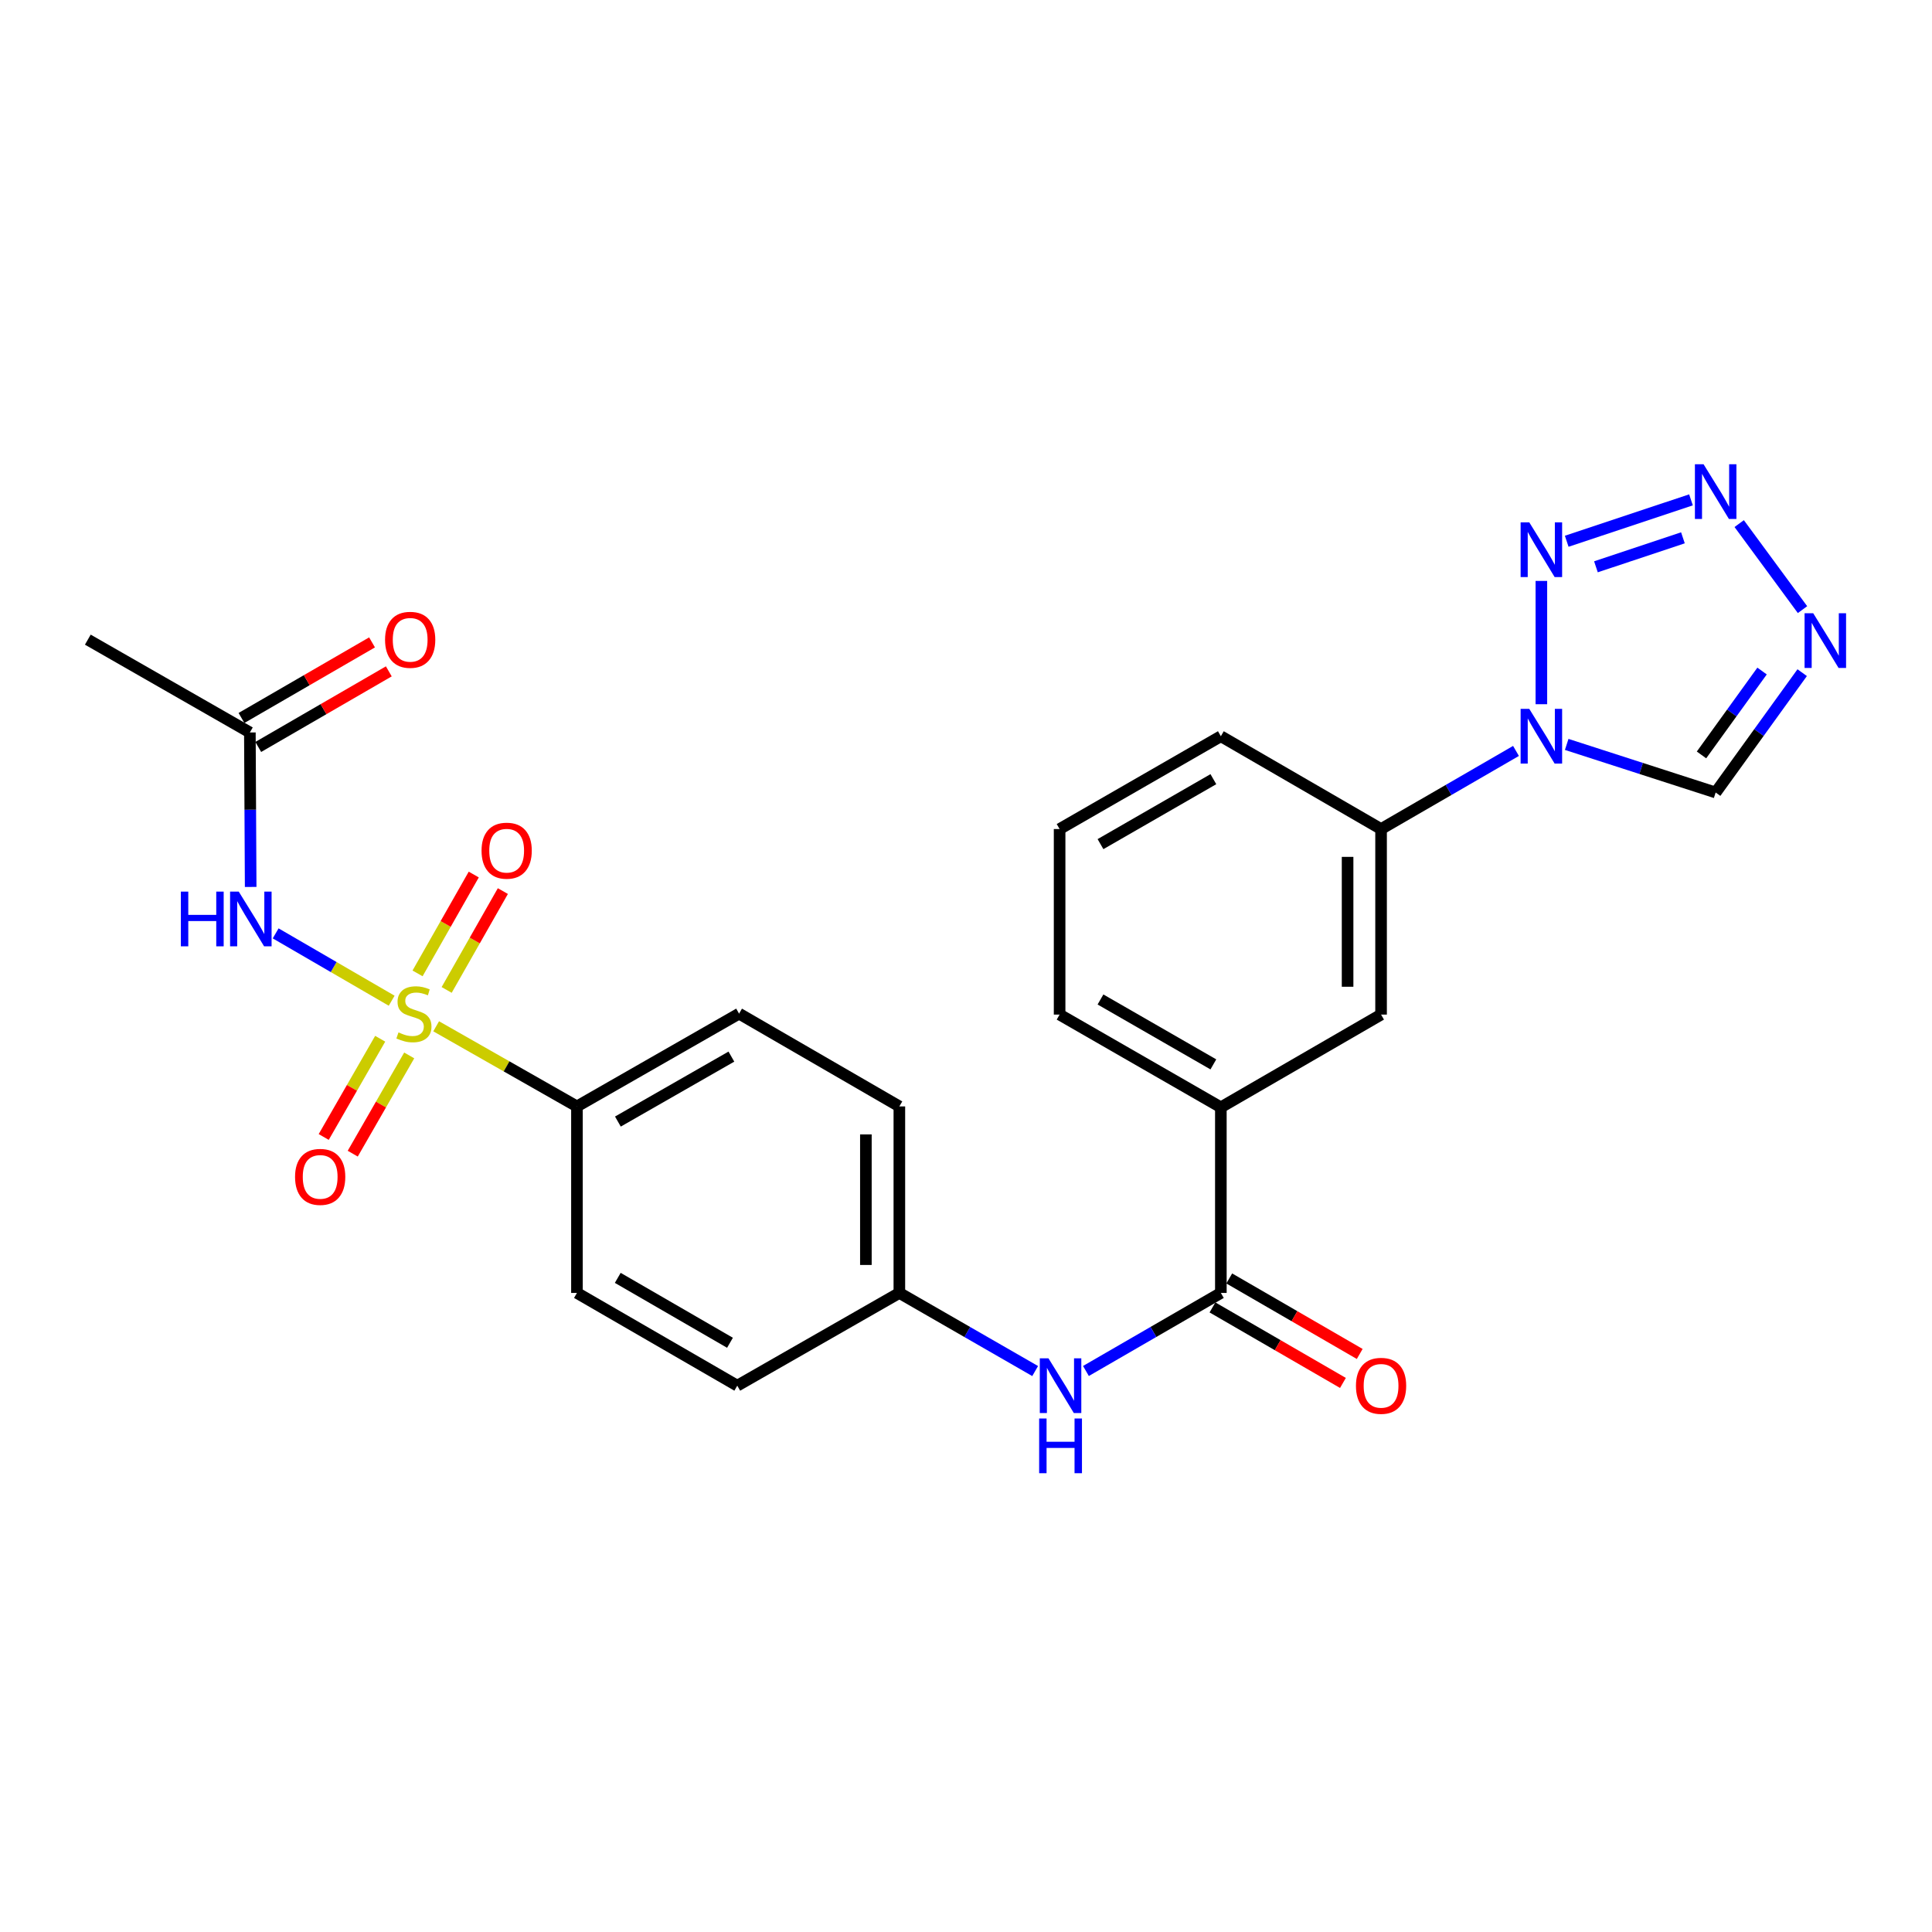 <?xml version='1.0' encoding='iso-8859-1'?>
<svg version='1.1' baseProfile='full'
              xmlns='http://www.w3.org/2000/svg'
                      xmlns:rdkit='http://www.rdkit.org/xml'
                      xmlns:xlink='http://www.w3.org/1999/xlink'
                  xml:space='preserve'
width='1000px' height='1000px' viewBox='0 0 1000 1000'>
<!-- END OF HEADER -->
<rect style='opacity:1.0;fill:#FFFFFF;stroke:none' width='1000' height='1000' x='0' y='0'> </rect>
<path class='bond-1' d='M 202.729,517.97 L 172.705,500.542' style='fill:none;fill-rule:evenodd;stroke:#CCCC00;stroke-width:6px;stroke-linecap:butt;stroke-linejoin:miter;stroke-opacity:1' />
<path class='bond-1' d='M 172.705,500.542 L 142.68,483.114' style='fill:none;fill-rule:evenodd;stroke:#0000FF;stroke-width:6px;stroke-linecap:butt;stroke-linejoin:miter;stroke-opacity:1' />
<path class='bond-7' d='M 225.757,531.206 L 262.192,551.945' style='fill:none;fill-rule:evenodd;stroke:#CCCC00;stroke-width:6px;stroke-linecap:butt;stroke-linejoin:miter;stroke-opacity:1' />
<path class='bond-7' d='M 262.192,551.945 L 298.628,572.684' style='fill:none;fill-rule:evenodd;stroke:#000000;stroke-width:6px;stroke-linecap:butt;stroke-linejoin:miter;stroke-opacity:1' />
<path class='bond-12' d='M 196.785,537.653 L 182.17,563.077' style='fill:none;fill-rule:evenodd;stroke:#CCCC00;stroke-width:6px;stroke-linecap:butt;stroke-linejoin:miter;stroke-opacity:1' />
<path class='bond-12' d='M 182.17,563.077 L 167.554,588.5' style='fill:none;fill-rule:evenodd;stroke:#FF0000;stroke-width:6px;stroke-linecap:butt;stroke-linejoin:miter;stroke-opacity:1' />
<path class='bond-12' d='M 211.807,546.289 L 197.192,571.713' style='fill:none;fill-rule:evenodd;stroke:#CCCC00;stroke-width:6px;stroke-linecap:butt;stroke-linejoin:miter;stroke-opacity:1' />
<path class='bond-12' d='M 197.192,571.713 L 182.577,597.136' style='fill:none;fill-rule:evenodd;stroke:#FF0000;stroke-width:6px;stroke-linecap:butt;stroke-linejoin:miter;stroke-opacity:1' />
<path class='bond-13' d='M 231.189,512.391 L 245.734,486.808' style='fill:none;fill-rule:evenodd;stroke:#CCCC00;stroke-width:6px;stroke-linecap:butt;stroke-linejoin:miter;stroke-opacity:1' />
<path class='bond-13' d='M 245.734,486.808 L 260.279,461.224' style='fill:none;fill-rule:evenodd;stroke:#FF0000;stroke-width:6px;stroke-linecap:butt;stroke-linejoin:miter;stroke-opacity:1' />
<path class='bond-13' d='M 216.126,503.827 L 230.67,478.243' style='fill:none;fill-rule:evenodd;stroke:#CCCC00;stroke-width:6px;stroke-linecap:butt;stroke-linejoin:miter;stroke-opacity:1' />
<path class='bond-13' d='M 230.67,478.243 L 245.215,452.66' style='fill:none;fill-rule:evenodd;stroke:#FF0000;stroke-width:6px;stroke-linecap:butt;stroke-linejoin:miter;stroke-opacity:1' />
<path class='bond-0' d='M 784.675,388.68 L 749.757,408.895' style='fill:none;fill-rule:evenodd;stroke:#0000FF;stroke-width:6px;stroke-linecap:butt;stroke-linejoin:miter;stroke-opacity:1' />
<path class='bond-0' d='M 749.757,408.895 L 714.839,429.111' style='fill:none;fill-rule:evenodd;stroke:#000000;stroke-width:6px;stroke-linecap:butt;stroke-linejoin:miter;stroke-opacity:1' />
<path class='bond-2' d='M 797.812,364.5 L 797.812,300.687' style='fill:none;fill-rule:evenodd;stroke:#0000FF;stroke-width:6px;stroke-linecap:butt;stroke-linejoin:miter;stroke-opacity:1' />
<path class='bond-6' d='M 810.922,385.306 L 849.473,397.75' style='fill:none;fill-rule:evenodd;stroke:#0000FF;stroke-width:6px;stroke-linecap:butt;stroke-linejoin:miter;stroke-opacity:1' />
<path class='bond-6' d='M 849.473,397.75 L 888.024,410.195' style='fill:none;fill-rule:evenodd;stroke:#000000;stroke-width:6px;stroke-linecap:butt;stroke-linejoin:miter;stroke-opacity:1' />
<path class='bond-10' d='M 129.747,459.083 L 129.54,419.101' style='fill:none;fill-rule:evenodd;stroke:#0000FF;stroke-width:6px;stroke-linecap:butt;stroke-linejoin:miter;stroke-opacity:1' />
<path class='bond-10' d='M 129.54,419.101 L 129.332,379.12' style='fill:none;fill-rule:evenodd;stroke:#000000;stroke-width:6px;stroke-linecap:butt;stroke-linejoin:miter;stroke-opacity:1' />
<path class='bond-3' d='M 810.929,280.156 L 875.252,258.72' style='fill:none;fill-rule:evenodd;stroke:#0000FF;stroke-width:6px;stroke-linecap:butt;stroke-linejoin:miter;stroke-opacity:1' />
<path class='bond-3' d='M 826.056,293.38 L 871.082,278.374' style='fill:none;fill-rule:evenodd;stroke:#0000FF;stroke-width:6px;stroke-linecap:butt;stroke-linejoin:miter;stroke-opacity:1' />
<path class='bond-28' d='M 900.207,271.017 L 932.978,315.543' style='fill:none;fill-rule:evenodd;stroke:#0000FF;stroke-width:6px;stroke-linecap:butt;stroke-linejoin:miter;stroke-opacity:1' />
<path class='bond-4' d='M 932.809,348.167 L 910.416,379.181' style='fill:none;fill-rule:evenodd;stroke:#0000FF;stroke-width:6px;stroke-linecap:butt;stroke-linejoin:miter;stroke-opacity:1' />
<path class='bond-4' d='M 910.416,379.181 L 888.024,410.195' style='fill:none;fill-rule:evenodd;stroke:#000000;stroke-width:6px;stroke-linecap:butt;stroke-linejoin:miter;stroke-opacity:1' />
<path class='bond-4' d='M 912.042,347.328 L 896.367,369.037' style='fill:none;fill-rule:evenodd;stroke:#0000FF;stroke-width:6px;stroke-linecap:butt;stroke-linejoin:miter;stroke-opacity:1' />
<path class='bond-4' d='M 896.367,369.037 L 880.693,390.747' style='fill:none;fill-rule:evenodd;stroke:#000000;stroke-width:6px;stroke-linecap:butt;stroke-linejoin:miter;stroke-opacity:1' />
<path class='bond-5' d='M 631.914,669.221 L 596.996,689.421' style='fill:none;fill-rule:evenodd;stroke:#000000;stroke-width:6px;stroke-linecap:butt;stroke-linejoin:miter;stroke-opacity:1' />
<path class='bond-5' d='M 596.996,689.421 L 562.078,709.621' style='fill:none;fill-rule:evenodd;stroke:#0000FF;stroke-width:6px;stroke-linecap:butt;stroke-linejoin:miter;stroke-opacity:1' />
<path class='bond-11' d='M 631.914,669.221 L 631.914,573.146' style='fill:none;fill-rule:evenodd;stroke:#000000;stroke-width:6px;stroke-linecap:butt;stroke-linejoin:miter;stroke-opacity:1' />
<path class='bond-15' d='M 627.574,676.72 L 661.339,696.263' style='fill:none;fill-rule:evenodd;stroke:#000000;stroke-width:6px;stroke-linecap:butt;stroke-linejoin:miter;stroke-opacity:1' />
<path class='bond-15' d='M 661.339,696.263 L 695.103,715.807' style='fill:none;fill-rule:evenodd;stroke:#FF0000;stroke-width:6px;stroke-linecap:butt;stroke-linejoin:miter;stroke-opacity:1' />
<path class='bond-15' d='M 636.255,661.723 L 670.019,681.266' style='fill:none;fill-rule:evenodd;stroke:#000000;stroke-width:6px;stroke-linecap:butt;stroke-linejoin:miter;stroke-opacity:1' />
<path class='bond-15' d='M 670.019,681.266 L 703.784,700.81' style='fill:none;fill-rule:evenodd;stroke:#FF0000;stroke-width:6px;stroke-linecap:butt;stroke-linejoin:miter;stroke-opacity:1' />
<path class='bond-17' d='M 298.628,572.684 L 382.544,524.657' style='fill:none;fill-rule:evenodd;stroke:#000000;stroke-width:6px;stroke-linecap:butt;stroke-linejoin:miter;stroke-opacity:1' />
<path class='bond-17' d='M 319.822,580.519 L 378.564,546.9' style='fill:none;fill-rule:evenodd;stroke:#000000;stroke-width:6px;stroke-linecap:butt;stroke-linejoin:miter;stroke-opacity:1' />
<path class='bond-18' d='M 298.628,572.684 L 298.628,669.221' style='fill:none;fill-rule:evenodd;stroke:#000000;stroke-width:6px;stroke-linecap:butt;stroke-linejoin:miter;stroke-opacity:1' />
<path class='bond-8' d='M 714.839,429.111 L 714.839,525.148' style='fill:none;fill-rule:evenodd;stroke:#000000;stroke-width:6px;stroke-linecap:butt;stroke-linejoin:miter;stroke-opacity:1' />
<path class='bond-8' d='M 697.511,443.517 L 697.511,510.742' style='fill:none;fill-rule:evenodd;stroke:#000000;stroke-width:6px;stroke-linecap:butt;stroke-linejoin:miter;stroke-opacity:1' />
<path class='bond-27' d='M 714.839,429.111 L 631.914,381.074' style='fill:none;fill-rule:evenodd;stroke:#000000;stroke-width:6px;stroke-linecap:butt;stroke-linejoin:miter;stroke-opacity:1' />
<path class='bond-9' d='M 535.795,709.657 L 500.651,689.439' style='fill:none;fill-rule:evenodd;stroke:#0000FF;stroke-width:6px;stroke-linecap:butt;stroke-linejoin:miter;stroke-opacity:1' />
<path class='bond-9' d='M 500.651,689.439 L 465.507,669.221' style='fill:none;fill-rule:evenodd;stroke:#000000;stroke-width:6px;stroke-linecap:butt;stroke-linejoin:miter;stroke-opacity:1' />
<path class='bond-16' d='M 133.673,386.618 L 167.461,367.056' style='fill:none;fill-rule:evenodd;stroke:#000000;stroke-width:6px;stroke-linecap:butt;stroke-linejoin:miter;stroke-opacity:1' />
<path class='bond-16' d='M 167.461,367.056 L 201.249,347.495' style='fill:none;fill-rule:evenodd;stroke:#FF0000;stroke-width:6px;stroke-linecap:butt;stroke-linejoin:miter;stroke-opacity:1' />
<path class='bond-16' d='M 124.991,371.622 L 158.779,352.06' style='fill:none;fill-rule:evenodd;stroke:#000000;stroke-width:6px;stroke-linecap:butt;stroke-linejoin:miter;stroke-opacity:1' />
<path class='bond-16' d='M 158.779,352.06 L 192.567,332.498' style='fill:none;fill-rule:evenodd;stroke:#FF0000;stroke-width:6px;stroke-linecap:butt;stroke-linejoin:miter;stroke-opacity:1' />
<path class='bond-25' d='M 129.332,379.12 L 45.455,331.082' style='fill:none;fill-rule:evenodd;stroke:#000000;stroke-width:6px;stroke-linecap:butt;stroke-linejoin:miter;stroke-opacity:1' />
<path class='bond-14' d='M 631.914,573.146 L 714.839,525.148' style='fill:none;fill-rule:evenodd;stroke:#000000;stroke-width:6px;stroke-linecap:butt;stroke-linejoin:miter;stroke-opacity:1' />
<path class='bond-23' d='M 631.914,573.146 L 548.451,525.148' style='fill:none;fill-rule:evenodd;stroke:#000000;stroke-width:6px;stroke-linecap:butt;stroke-linejoin:miter;stroke-opacity:1' />
<path class='bond-23' d='M 628.033,550.925 L 569.609,517.326' style='fill:none;fill-rule:evenodd;stroke:#000000;stroke-width:6px;stroke-linecap:butt;stroke-linejoin:miter;stroke-opacity:1' />
<path class='bond-21' d='M 382.544,524.657 L 465.507,572.684' style='fill:none;fill-rule:evenodd;stroke:#000000;stroke-width:6px;stroke-linecap:butt;stroke-linejoin:miter;stroke-opacity:1' />
<path class='bond-20' d='M 298.628,669.221 L 381.61,717.22' style='fill:none;fill-rule:evenodd;stroke:#000000;stroke-width:6px;stroke-linecap:butt;stroke-linejoin:miter;stroke-opacity:1' />
<path class='bond-20' d='M 319.751,661.421 L 377.839,695.02' style='fill:none;fill-rule:evenodd;stroke:#000000;stroke-width:6px;stroke-linecap:butt;stroke-linejoin:miter;stroke-opacity:1' />
<path class='bond-19' d='M 465.507,669.221 L 381.61,717.22' style='fill:none;fill-rule:evenodd;stroke:#000000;stroke-width:6px;stroke-linecap:butt;stroke-linejoin:miter;stroke-opacity:1' />
<path class='bond-26' d='M 465.507,669.221 L 465.507,572.684' style='fill:none;fill-rule:evenodd;stroke:#000000;stroke-width:6px;stroke-linecap:butt;stroke-linejoin:miter;stroke-opacity:1' />
<path class='bond-26' d='M 448.179,654.741 L 448.179,587.165' style='fill:none;fill-rule:evenodd;stroke:#000000;stroke-width:6px;stroke-linecap:butt;stroke-linejoin:miter;stroke-opacity:1' />
<path class='bond-22' d='M 631.914,381.074 L 548.451,429.111' style='fill:none;fill-rule:evenodd;stroke:#000000;stroke-width:6px;stroke-linecap:butt;stroke-linejoin:miter;stroke-opacity:1' />
<path class='bond-22' d='M 628.039,403.298 L 569.614,436.924' style='fill:none;fill-rule:evenodd;stroke:#000000;stroke-width:6px;stroke-linecap:butt;stroke-linejoin:miter;stroke-opacity:1' />
<path class='bond-24' d='M 548.451,525.148 L 548.451,429.111' style='fill:none;fill-rule:evenodd;stroke:#000000;stroke-width:6px;stroke-linecap:butt;stroke-linejoin:miter;stroke-opacity:1' />
<path  class='atom-0' d='M 206.249 534.377
Q 206.569 534.497, 207.889 535.057
Q 209.209 535.617, 210.649 535.977
Q 212.129 536.297, 213.569 536.297
Q 216.249 536.297, 217.809 535.017
Q 219.369 533.697, 219.369 531.417
Q 219.369 529.857, 218.569 528.897
Q 217.809 527.937, 216.609 527.417
Q 215.409 526.897, 213.409 526.297
Q 210.889 525.537, 209.369 524.817
Q 207.889 524.097, 206.809 522.577
Q 205.769 521.057, 205.769 518.497
Q 205.769 514.937, 208.169 512.737
Q 210.609 510.537, 215.409 510.537
Q 218.689 510.537, 222.409 512.097
L 221.489 515.177
Q 218.089 513.777, 215.529 513.777
Q 212.769 513.777, 211.249 514.937
Q 209.729 516.057, 209.769 518.017
Q 209.769 519.537, 210.529 520.457
Q 211.329 521.377, 212.449 521.897
Q 213.609 522.417, 215.529 523.017
Q 218.089 523.817, 219.609 524.617
Q 221.129 525.417, 222.209 527.057
Q 223.329 528.657, 223.329 531.417
Q 223.329 535.337, 220.689 537.457
Q 218.089 539.537, 213.729 539.537
Q 211.209 539.537, 209.289 538.977
Q 207.409 538.457, 205.169 537.537
L 206.249 534.377
' fill='#CCCC00'/>
<path  class='atom-1' d='M 791.552 366.914
L 800.832 381.914
Q 801.752 383.394, 803.232 386.074
Q 804.712 388.754, 804.792 388.914
L 804.792 366.914
L 808.552 366.914
L 808.552 395.234
L 804.672 395.234
L 794.712 378.834
Q 793.552 376.914, 792.312 374.714
Q 791.112 372.514, 790.752 371.834
L 790.752 395.234
L 787.072 395.234
L 787.072 366.914
L 791.552 366.914
' fill='#0000FF'/>
<path  class='atom-2' d='M 93.613 461.497
L 97.453 461.497
L 97.453 473.537
L 111.933 473.537
L 111.933 461.497
L 115.773 461.497
L 115.773 489.817
L 111.933 489.817
L 111.933 476.737
L 97.453 476.737
L 97.453 489.817
L 93.613 489.817
L 93.613 461.497
' fill='#0000FF'/>
<path  class='atom-2' d='M 123.573 461.497
L 132.853 476.497
Q 133.773 477.977, 135.253 480.657
Q 136.733 483.337, 136.813 483.497
L 136.813 461.497
L 140.573 461.497
L 140.573 489.817
L 136.693 489.817
L 126.733 473.417
Q 125.573 471.497, 124.333 469.297
Q 123.133 467.097, 122.773 466.417
L 122.773 489.817
L 119.093 489.817
L 119.093 461.497
L 123.573 461.497
' fill='#0000FF'/>
<path  class='atom-3' d='M 791.552 270.368
L 800.832 285.368
Q 801.752 286.848, 803.232 289.528
Q 804.712 292.208, 804.792 292.368
L 804.792 270.368
L 808.552 270.368
L 808.552 298.688
L 804.672 298.688
L 794.712 282.288
Q 793.552 280.368, 792.312 278.168
Q 791.112 275.968, 790.752 275.288
L 790.752 298.688
L 787.072 298.688
L 787.072 270.368
L 791.552 270.368
' fill='#0000FF'/>
<path  class='atom-4' d='M 881.764 240.303
L 891.044 255.303
Q 891.964 256.783, 893.444 259.463
Q 894.924 262.143, 895.004 262.303
L 895.004 240.303
L 898.764 240.303
L 898.764 268.623
L 894.884 268.623
L 884.924 252.223
Q 883.764 250.303, 882.524 248.103
Q 881.324 245.903, 880.964 245.223
L 880.964 268.623
L 877.284 268.623
L 877.284 240.303
L 881.764 240.303
' fill='#0000FF'/>
<path  class='atom-5' d='M 938.523 317.423
L 947.803 332.423
Q 948.723 333.903, 950.203 336.583
Q 951.683 339.263, 951.763 339.423
L 951.763 317.423
L 955.523 317.423
L 955.523 345.743
L 951.643 345.743
L 941.683 329.343
Q 940.523 327.423, 939.283 325.223
Q 938.083 323.023, 937.723 322.343
L 937.723 345.743
L 934.043 345.743
L 934.043 317.423
L 938.523 317.423
' fill='#0000FF'/>
<path  class='atom-10' d='M 542.682 703.06
L 551.962 718.06
Q 552.882 719.54, 554.362 722.22
Q 555.842 724.9, 555.922 725.06
L 555.922 703.06
L 559.682 703.06
L 559.682 731.38
L 555.802 731.38
L 545.842 714.98
Q 544.682 713.06, 543.442 710.86
Q 542.242 708.66, 541.882 707.98
L 541.882 731.38
L 538.202 731.38
L 538.202 703.06
L 542.682 703.06
' fill='#0000FF'/>
<path  class='atom-10' d='M 537.862 734.212
L 541.702 734.212
L 541.702 746.252
L 556.182 746.252
L 556.182 734.212
L 560.022 734.212
L 560.022 762.532
L 556.182 762.532
L 556.182 749.452
L 541.702 749.452
L 541.702 762.532
L 537.862 762.532
L 537.862 734.212
' fill='#0000FF'/>
<path  class='atom-13' d='M 152.721 609.153
Q 152.721 602.353, 156.081 598.553
Q 159.441 594.753, 165.721 594.753
Q 172.001 594.753, 175.361 598.553
Q 178.721 602.353, 178.721 609.153
Q 178.721 616.033, 175.321 619.953
Q 171.921 623.833, 165.721 623.833
Q 159.481 623.833, 156.081 619.953
Q 152.721 616.073, 152.721 609.153
M 165.721 620.633
Q 170.041 620.633, 172.361 617.753
Q 174.721 614.833, 174.721 609.153
Q 174.721 603.593, 172.361 600.793
Q 170.041 597.953, 165.721 597.953
Q 161.401 597.953, 159.041 600.753
Q 156.721 603.553, 156.721 609.153
Q 156.721 614.873, 159.041 617.753
Q 161.401 620.633, 165.721 620.633
' fill='#FF0000'/>
<path  class='atom-14' d='M 249.248 440.31
Q 249.248 433.51, 252.608 429.71
Q 255.968 425.91, 262.248 425.91
Q 268.528 425.91, 271.888 429.71
Q 275.248 433.51, 275.248 440.31
Q 275.248 447.19, 271.848 451.11
Q 268.448 454.99, 262.248 454.99
Q 256.008 454.99, 252.608 451.11
Q 249.248 447.23, 249.248 440.31
M 262.248 451.79
Q 266.568 451.79, 268.888 448.91
Q 271.248 445.99, 271.248 440.31
Q 271.248 434.75, 268.888 431.95
Q 266.568 429.11, 262.248 429.11
Q 257.928 429.11, 255.568 431.91
Q 253.248 434.71, 253.248 440.31
Q 253.248 446.03, 255.568 448.91
Q 257.928 451.79, 262.248 451.79
' fill='#FF0000'/>
<path  class='atom-16' d='M 701.839 717.3
Q 701.839 710.5, 705.199 706.7
Q 708.559 702.9, 714.839 702.9
Q 721.119 702.9, 724.479 706.7
Q 727.839 710.5, 727.839 717.3
Q 727.839 724.18, 724.439 728.1
Q 721.039 731.98, 714.839 731.98
Q 708.599 731.98, 705.199 728.1
Q 701.839 724.22, 701.839 717.3
M 714.839 728.78
Q 719.159 728.78, 721.479 725.9
Q 723.839 722.98, 723.839 717.3
Q 723.839 711.74, 721.479 708.94
Q 719.159 706.1, 714.839 706.1
Q 710.519 706.1, 708.159 708.9
Q 705.839 711.7, 705.839 717.3
Q 705.839 723.02, 708.159 725.9
Q 710.519 728.78, 714.839 728.78
' fill='#FF0000'/>
<path  class='atom-17' d='M 199.305 331.162
Q 199.305 324.362, 202.665 320.562
Q 206.025 316.762, 212.305 316.762
Q 218.585 316.762, 221.945 320.562
Q 225.305 324.362, 225.305 331.162
Q 225.305 338.042, 221.905 341.962
Q 218.505 345.842, 212.305 345.842
Q 206.065 345.842, 202.665 341.962
Q 199.305 338.082, 199.305 331.162
M 212.305 342.642
Q 216.625 342.642, 218.945 339.762
Q 221.305 336.842, 221.305 331.162
Q 221.305 325.602, 218.945 322.802
Q 216.625 319.962, 212.305 319.962
Q 207.985 319.962, 205.625 322.762
Q 203.305 325.562, 203.305 331.162
Q 203.305 336.882, 205.625 339.762
Q 207.985 342.642, 212.305 342.642
' fill='#FF0000'/>
</svg>
